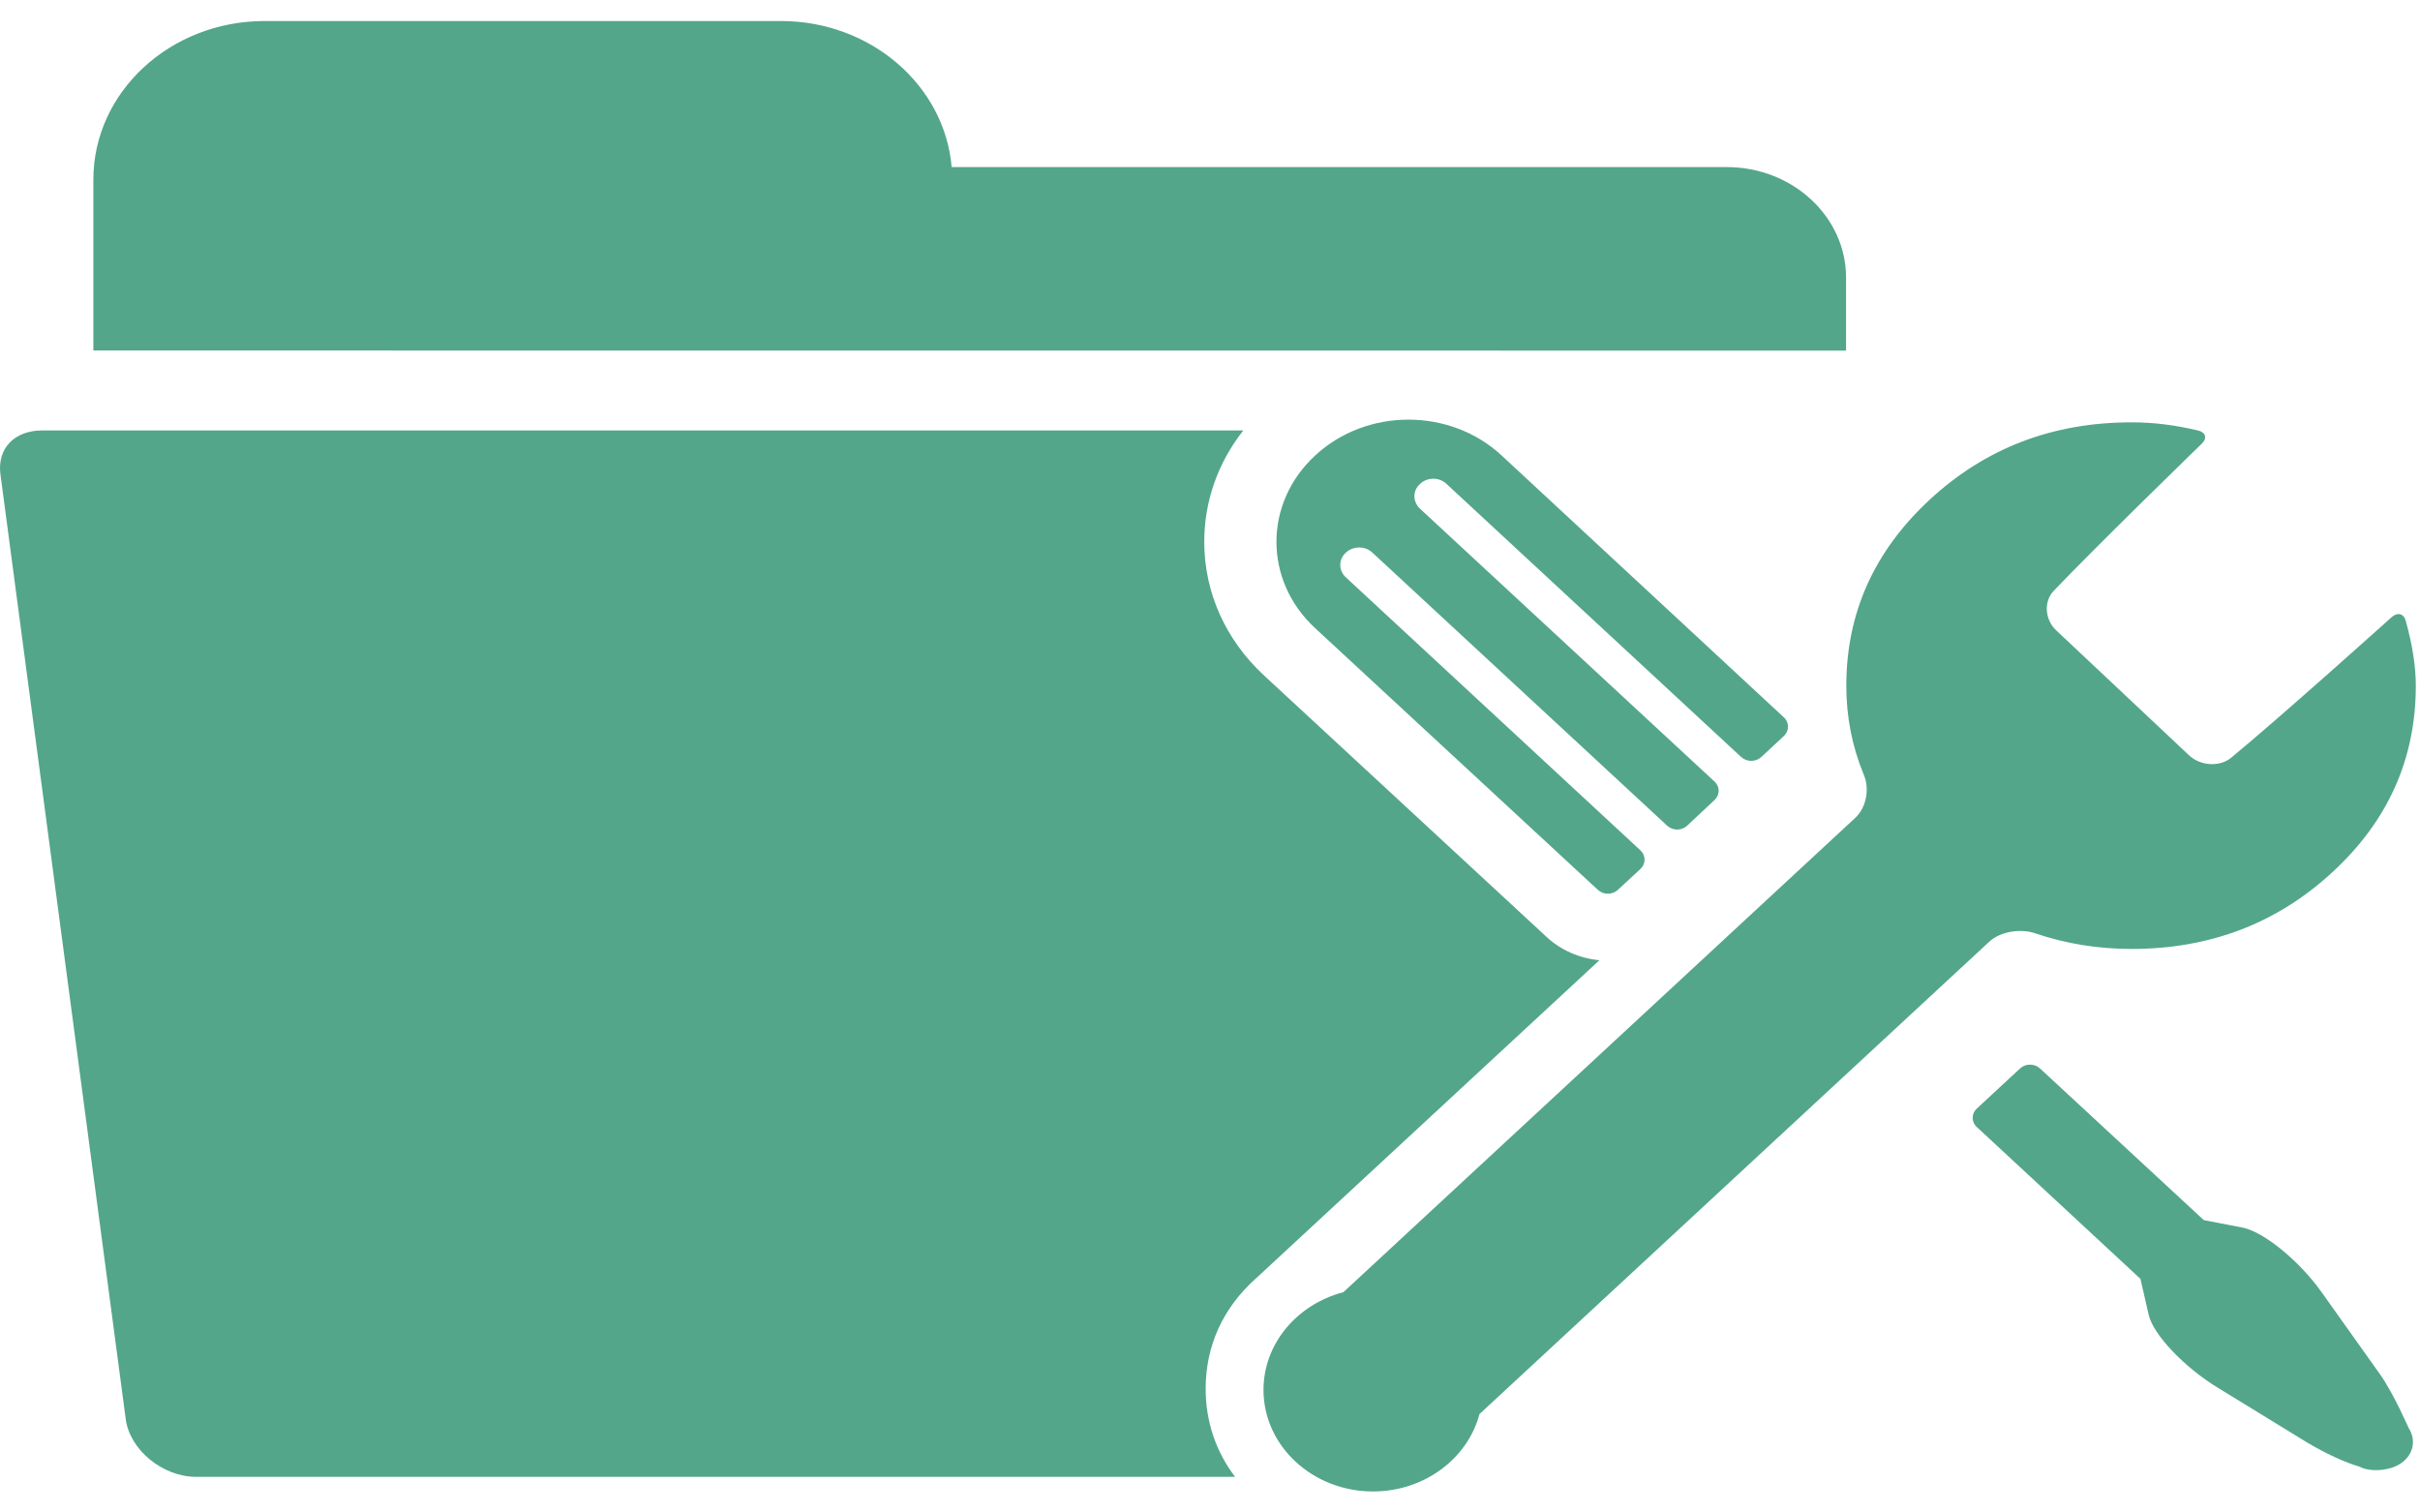 <svg width="48" height="30" viewBox="0 0 48 30" fill="none" xmlns="http://www.w3.org/2000/svg">
<path d="M36.616 5.506C36.616 4.297 35.554 3.314 34.25 3.314H18.876C18.738 1.695 17.273 0.417 15.491 0.417H5.247C3.374 0.417 1.852 1.827 1.852 3.562V6.952L36.616 6.954V5.506Z" fill="#53A68A"/>
<path d="M46.803 29.092C46.984 29.192 47.333 29.185 47.567 29.058C47.878 28.887 47.927 28.566 47.782 28.337C47.772 28.327 47.483 27.644 47.199 27.248L46.054 25.638C45.608 25.009 44.902 24.433 44.48 24.349C44.058 24.268 43.712 24.201 43.712 24.201L40.464 21.194C40.354 21.091 40.174 21.091 40.065 21.195L39.211 21.987C39.099 22.089 39.099 22.256 39.211 22.356L42.455 25.366L42.618 26.077C42.707 26.471 43.325 27.124 44.005 27.535L45.74 28.599C46.135 28.836 46.519 29.01 46.803 29.092Z" fill="#53A68A"/>
<path d="M47.439 12.24C47.439 12.24 45.225 14.231 44.256 15.028C44.025 15.221 43.64 15.189 43.422 14.984L40.782 12.501C40.564 12.296 40.529 11.937 40.734 11.72C41.582 10.829 43.674 8.798 43.674 8.798C43.782 8.696 43.752 8.577 43.602 8.54C43.155 8.432 42.715 8.377 42.279 8.377C40.714 8.377 39.379 8.888 38.275 9.911C37.172 10.933 36.621 12.163 36.621 13.601C36.621 14.22 36.736 14.809 36.971 15.375C37.083 15.641 37.022 16.012 36.803 16.218L26.645 25.631C25.731 25.869 25.061 26.648 25.061 27.569C25.061 28.68 26.035 29.583 27.233 29.583C28.254 29.583 29.112 28.928 29.345 28.048L39.456 18.679C39.676 18.474 40.082 18.412 40.373 18.514C40.98 18.72 41.617 18.822 42.28 18.822C43.831 18.822 45.16 18.317 46.261 17.301C47.365 16.285 47.917 15.052 47.917 13.601C47.917 13.215 47.849 12.784 47.715 12.306C47.675 12.168 47.55 12.14 47.439 12.24Z" fill="#53A68A"/>
<path d="M28.692 9.599L34.535 15.015C34.647 15.117 34.825 15.117 34.935 15.015L35.383 14.598C35.492 14.497 35.493 14.329 35.383 14.229C34.364 13.284 29.785 9.035 29.785 9.035C28.764 8.086 27.106 8.087 26.086 9.035C25.062 9.98 25.062 11.515 26.086 12.46C26.086 12.46 30.67 16.704 31.692 17.649C31.802 17.753 31.98 17.753 32.091 17.649L32.537 17.236C32.647 17.135 32.647 16.968 32.537 16.866L26.694 11.451C26.547 11.317 26.547 11.094 26.694 10.962C26.84 10.825 27.078 10.825 27.222 10.962L33.067 16.377C33.177 16.48 33.354 16.48 33.464 16.377L34.006 15.87C34.117 15.766 34.117 15.601 34.006 15.501L28.164 10.089C28.018 9.949 28.018 9.733 28.164 9.6C28.31 9.461 28.549 9.461 28.692 9.599Z" fill="#53A68A"/>
<path d="M2.494 28.149C2.574 28.758 3.226 29.293 3.889 29.293H24.497C24.114 28.787 23.914 28.193 23.914 27.545C23.914 26.695 24.257 25.942 24.904 25.364L31.724 19.046C31.33 19.009 30.956 18.846 30.676 18.584C29.646 17.633 25.073 13.399 25.073 13.399C24.308 12.692 23.886 11.749 23.886 10.746C23.886 9.941 24.158 9.175 24.661 8.538H0.833C0.568 8.538 0.34 8.624 0.19 8.781C0.041 8.938 -0.024 9.159 0.008 9.403L2.494 28.149Z" fill="#53A68A"/>
</svg>
